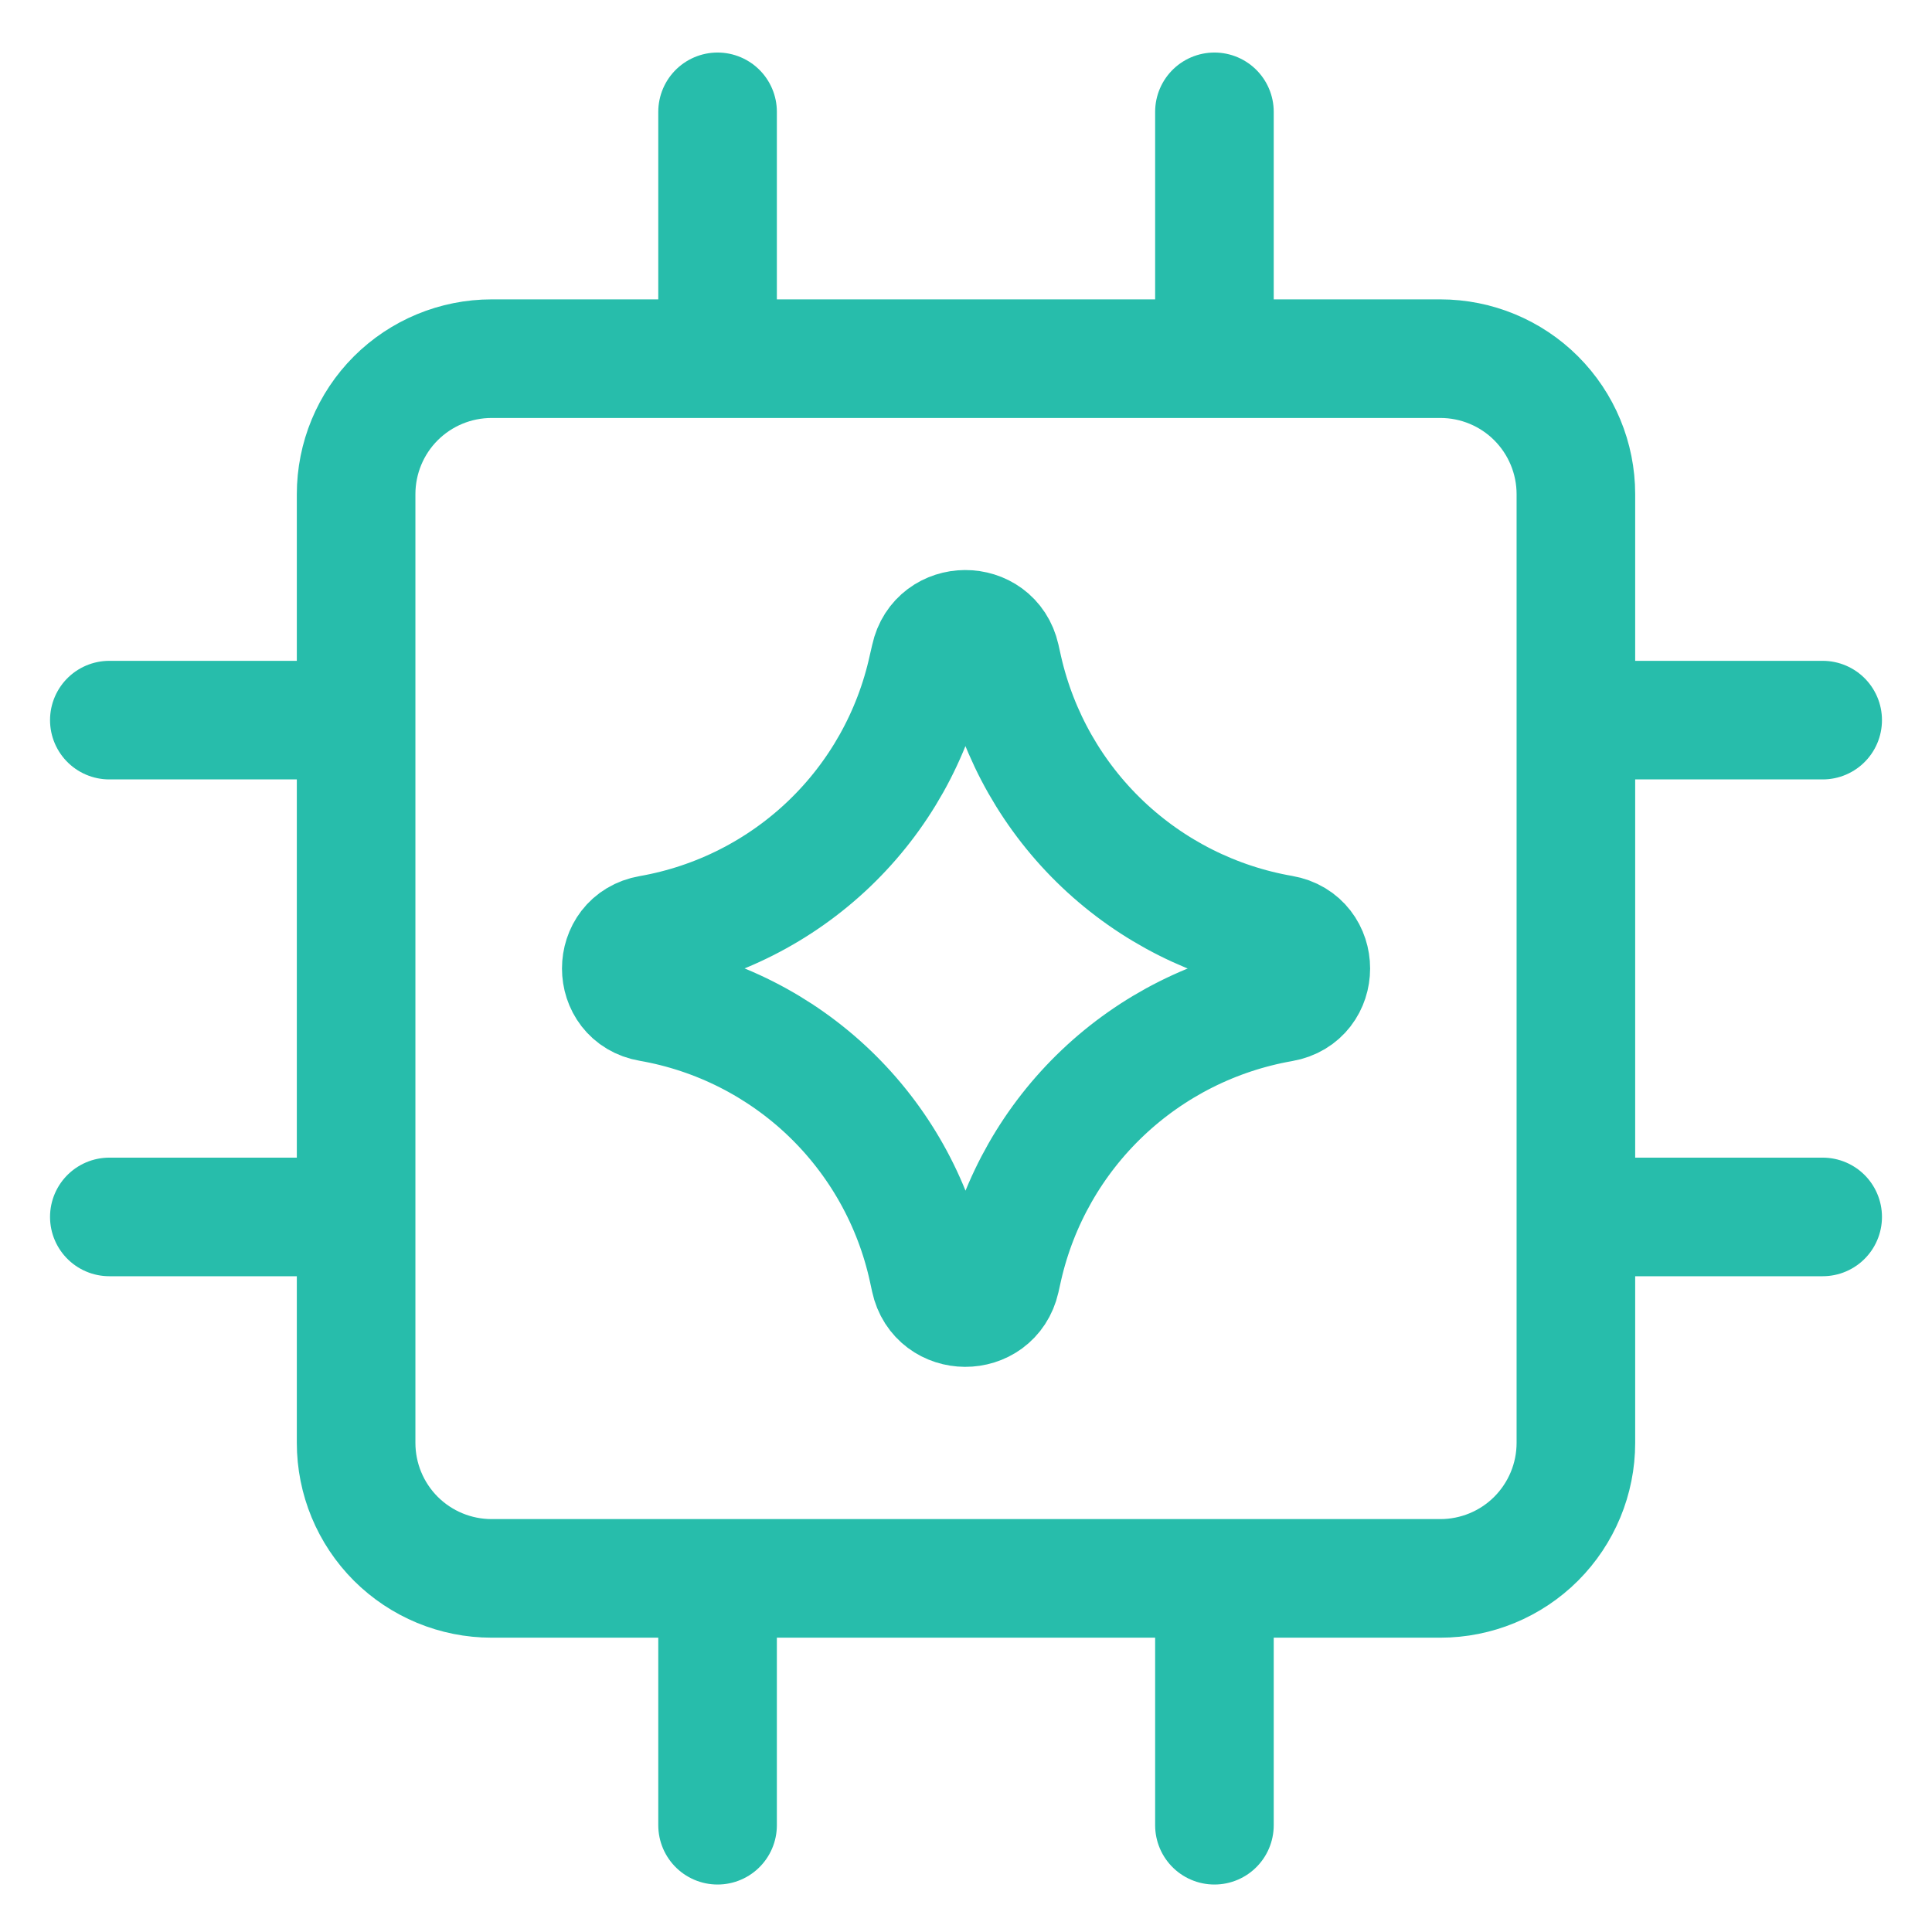 <svg width="34" height="34" viewBox="0 0 34 34" fill="none" xmlns="http://www.w3.org/2000/svg">
<g clip-path="url(#clip0_648_36374)">
<path d="M6.267 21.416H1.924M32.076 21.416H27.733M6.267 12.673H1.924M32.076 12.673H27.733M12.628 6.312V1.968M12.628 32.121V27.777M21.372 6.312V1.968M21.372 32.121V27.777M25.348 6.312H8.652C8.019 6.312 7.413 6.563 6.965 7.01C6.518 7.457 6.267 8.064 6.267 8.697V25.392C6.267 26.025 6.518 26.631 6.965 27.079C7.413 27.526 8.019 27.777 8.652 27.777H25.348C25.98 27.777 26.587 27.526 27.034 27.079C27.481 26.631 27.733 26.025 27.733 25.392V8.697C27.733 8.064 27.481 7.457 27.034 7.01C26.587 6.563 25.98 6.312 25.348 6.312Z" stroke="#27BDAB" stroke-width="2.087" stroke-linecap="round" stroke-linejoin="round"/>
<path d="M11.436 17.64C10.766 17.526 10.766 16.562 11.436 16.446C12.624 16.238 13.723 15.682 14.594 14.848C15.465 14.014 16.067 12.939 16.325 11.761L16.368 11.575C16.511 10.912 17.458 10.907 17.608 11.57L17.656 11.785C17.924 12.959 18.532 14.027 19.405 14.856C20.278 15.684 21.376 16.237 22.562 16.443C23.237 16.56 23.237 17.528 22.562 17.645C21.377 17.852 20.279 18.404 19.406 19.232C18.533 20.06 17.924 21.128 17.656 22.301L17.608 22.516C17.458 23.179 16.511 23.174 16.368 22.511L16.328 22.327C16.07 21.148 15.467 20.073 14.596 19.238C13.725 18.404 12.625 17.847 11.436 17.64Z" stroke="#27BDAB" stroke-width="2.087" stroke-linecap="round" stroke-linejoin="round"/>
</g>
<defs>
<clipPath id="clip0_648_36374">
<rect width="33.391" height="33.391" fill="white" transform="translate(0.304 0.349)"/>
</clipPath>
</defs>
</svg>
